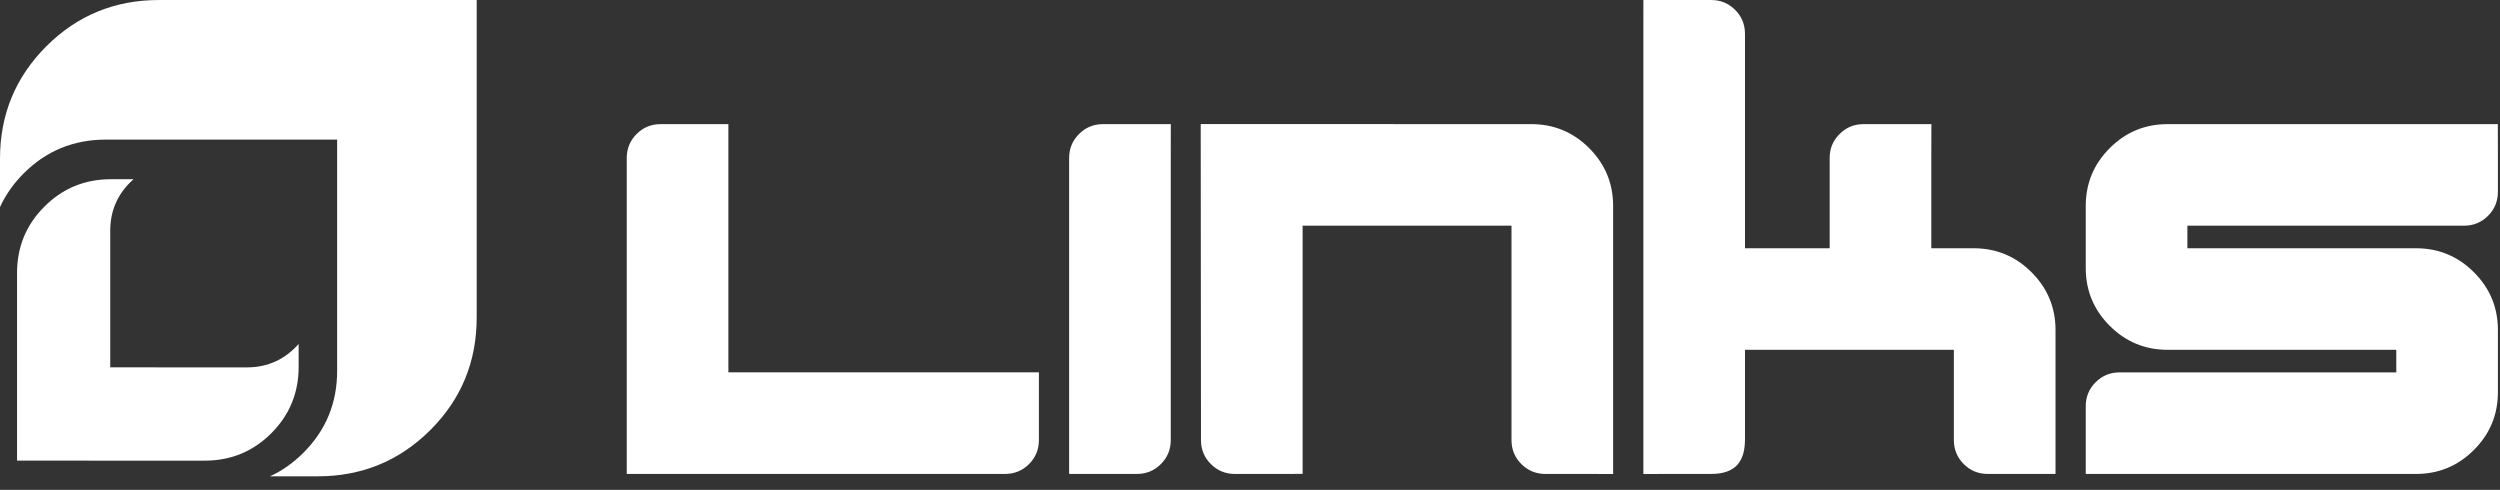 <svg width="148" height="29" viewBox="0 0 148 29" fill="none" xmlns="http://www.w3.org/2000/svg">
<rect x="0" y="0" width="148" height="29" fill="#333333" stroke="none"/>
<g id="links-logo 1">
<g id="Group 1">
<path id="Vector" d="M15.984 28.198H18.81C21.426 28.198 23.647 27.282 25.478 25.456C27.308 23.63 28.22 21.41 28.22 18.799V0.001H9.405C6.795 0.001 4.573 0.913 2.745 2.738C0.914 4.567 0 6.787 0 9.399V12.26C0.331 11.533 0.8 10.867 1.408 10.259C2.739 8.93 4.358 8.265 6.258 8.265H19.959V21.954C19.959 23.857 19.294 25.474 17.963 26.803C17.361 27.404 16.701 27.869 15.984 28.198Z" fill="white"/>
<path id="Vector_2" d="M7.904 10.61H6.565C5.023 10.61 3.712 11.149 2.632 12.228C1.55 13.307 1.009 14.619 1.009 16.163V27.268L6.565 27.27H12.123C13.669 27.27 14.981 26.73 16.061 25.648C17.14 24.569 17.68 23.259 17.68 21.717V20.362C17.619 20.431 17.554 20.5 17.486 20.568C16.701 21.355 15.744 21.749 14.619 21.749H10.572L6.526 21.746V13.66C6.526 12.534 6.919 11.58 7.707 10.795C7.772 10.73 7.837 10.669 7.904 10.61Z" fill="white"/>
</g>
<path id="Union" fill-rule="evenodd" clip-rule="evenodd" d="M121.687 26.053L121.687 28.057H117.675C117.119 28.057 116.646 27.864 116.254 27.473C115.865 27.083 115.669 26.609 115.669 26.053V20.709H103.303V25.997C103.303 27.26 102.804 28.057 101.298 28.057H99.293L97.287 28.06V2.004L97.289 0H101.298C101.855 0 102.329 0.195 102.719 0.584C103.109 0.974 103.303 1.447 103.303 2.004V14.697H108.316V9.352C108.316 8.796 108.511 8.322 108.902 7.933C109.292 7.543 109.766 7.349 110.323 7.349H114.338L114.333 9.352V14.697H116.84C118.177 14.697 119.319 15.17 120.266 16.116C121.213 17.062 121.687 18.204 121.687 19.54V26.053ZM147.876 23.214C147.876 24.549 147.403 25.691 146.455 26.637C145.508 27.585 144.366 28.057 143.03 28.057H125.482L123.476 28.058V24.049C123.476 23.492 123.671 23.019 124.061 22.63C124.452 22.239 124.925 22.045 125.482 22.045H141.86V20.709H128.322C126.986 20.709 125.844 20.235 124.897 19.289C123.95 18.343 123.476 17.201 123.476 15.866V12.191C123.476 10.856 123.95 9.714 124.897 8.768C125.844 7.821 126.986 7.349 128.322 7.349H147.872L147.876 9.352V11.356C147.876 11.913 147.681 12.386 147.291 12.776C146.901 13.166 146.428 13.361 145.871 13.361H129.493V14.697H143.03C144.366 14.697 145.508 15.17 146.455 16.116C147.403 17.063 147.876 18.204 147.876 19.54V23.214ZM93.493 28.057L95.497 28.06V12.192C95.497 10.855 95.023 9.714 94.077 8.767C93.131 7.822 91.988 7.348 90.651 7.348L71.082 7.345L71.098 26.054C71.098 26.61 71.293 27.083 71.683 27.473C72.074 27.862 72.547 28.057 73.104 28.057H75.11L77.115 28.054V13.361H89.481V26.054C89.481 26.61 89.677 27.083 90.066 27.473C90.456 27.862 90.929 28.057 91.486 28.057H93.493ZM69.309 26.053C69.309 26.609 69.114 27.083 68.724 27.473C68.334 27.864 67.86 28.057 67.303 28.057H63.293V9.352C63.293 8.796 63.489 8.322 63.879 7.933C64.268 7.543 64.741 7.349 65.299 7.349H69.312L69.309 9.352V26.053ZM60.919 27.473C61.308 27.083 61.503 26.609 61.503 26.053V22.044H43.12V9.352L43.12 7.349H39.109C38.551 7.349 38.079 7.543 37.689 7.933C37.298 8.322 37.104 8.796 37.104 9.352V28.057H59.498C60.055 28.057 60.527 27.864 60.919 27.473Z" fill="white"/>
</g>
</svg>
